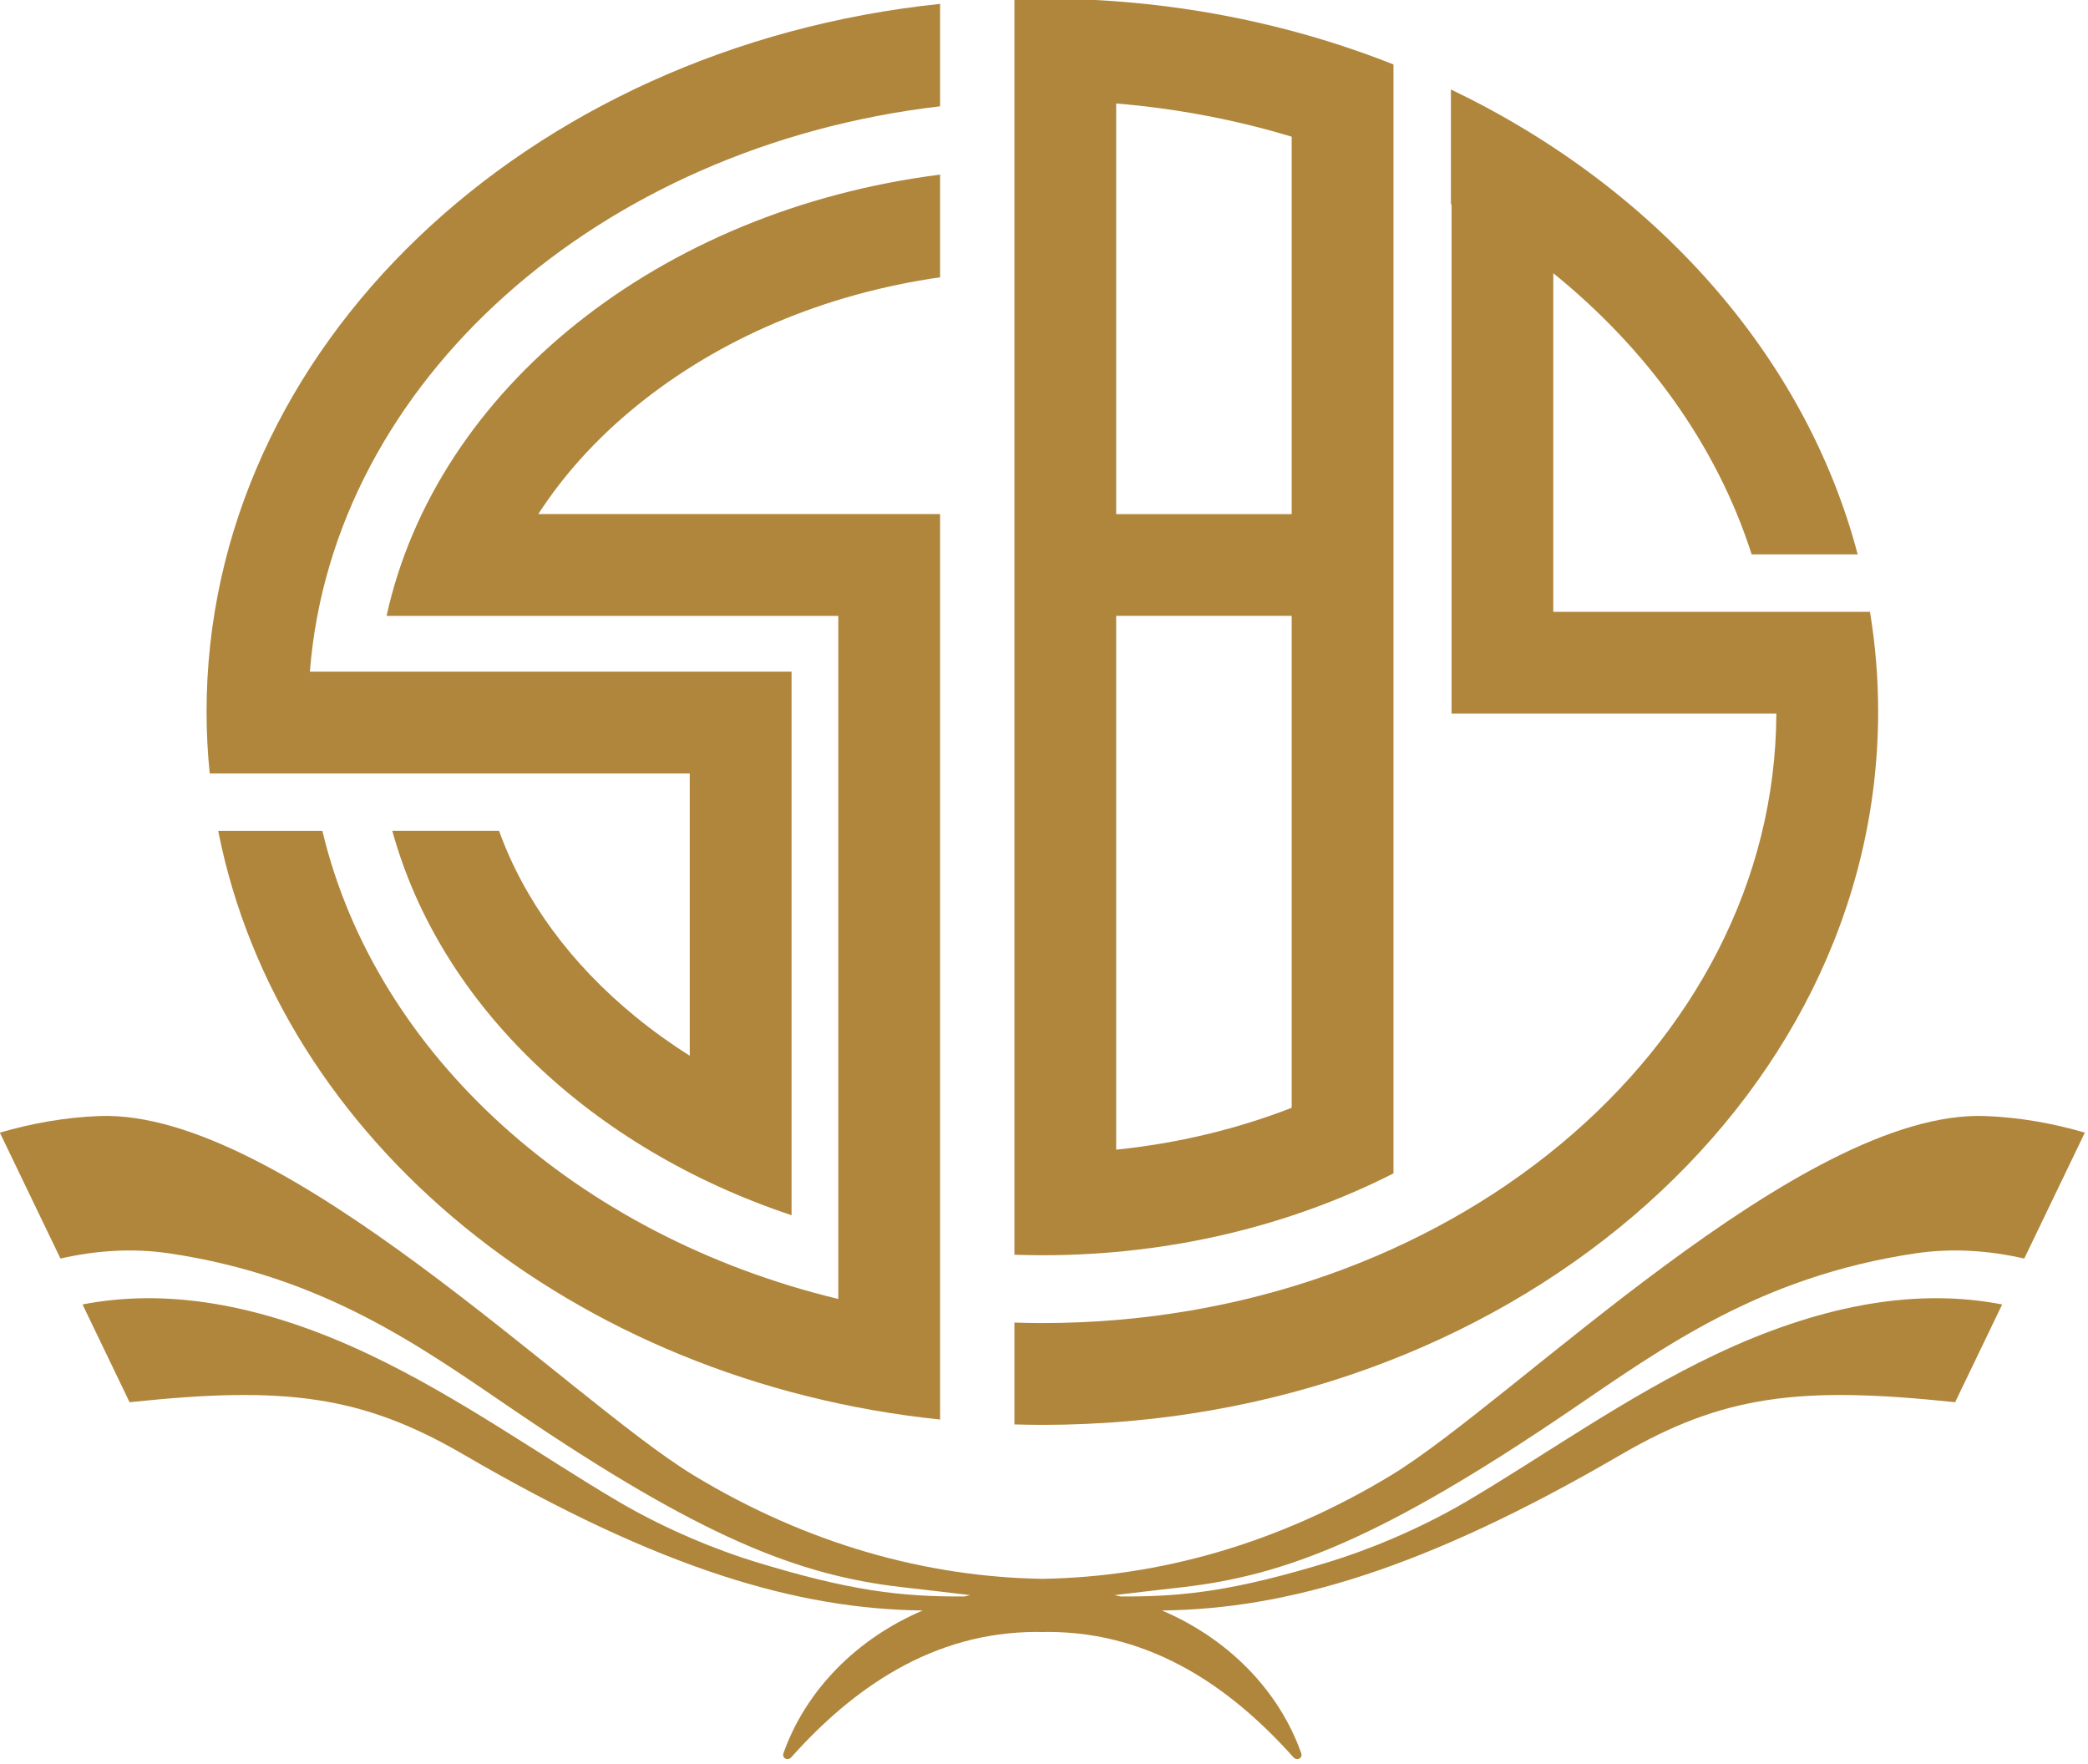 <?xml version="1.0" encoding="UTF-8" standalone="no"?>
<!DOCTYPE svg PUBLIC "-//W3C//DTD SVG 1.1//EN" "http://www.w3.org/Graphics/SVG/1.1/DTD/svg11.dtd">
<svg width="100%" height="100%" viewBox="0 0 309 261" version="1.1" xmlns="http://www.w3.org/2000/svg" xmlns:xlink="http://www.w3.org/1999/xlink" xml:space="preserve" xmlns:serif="http://www.serif.com/" style="fill-rule:evenodd;clip-rule:evenodd;stroke-linejoin:round;stroke-miterlimit:2;">
    <g transform="matrix(1,0,0,1,-611.947,-1588.34)">
        <g>
            <g transform="matrix(8.333,0,0,8.333,0,-3414.75)">
                <path d="M94.441,628.581C96.281,628.371 98.007,627.695 101.306,625.455C102.948,624.34 104.677,623.066 107.454,622.653C108.111,622.555 108.762,622.603 109.386,622.745L110.462,620.509C109.906,620.347 109.312,620.237 108.689,620.214C105.428,620.098 100.322,625.275 98.138,626.596C96.137,627.808 94.025,628.399 91.948,628.433C89.871,628.399 87.759,627.808 85.758,626.596C83.574,625.275 78.468,620.098 75.207,620.214C74.585,620.237 73.99,620.347 73.434,620.509L74.51,622.745C75.134,622.603 75.785,622.555 76.442,622.653C79.219,623.066 80.948,624.34 82.59,625.455C85.889,627.695 87.615,628.371 89.455,628.581C89.957,628.638 90.353,628.685 90.665,628.722C90.631,628.73 90.597,628.738 90.563,628.746C89.427,628.753 88.523,628.644 86.834,628.126C86.226,627.94 85.299,627.578 84.425,627.064C83.052,626.257 81.591,625.204 79.979,624.442C78.209,623.606 76.543,623.273 75.019,623.539C74.98,623.546 74.941,623.553 74.902,623.56L75.738,625.297C75.753,625.296 75.767,625.294 75.781,625.292C78.491,625.009 79.855,625.168 81.679,626.231C85.18,628.27 87.611,628.97 89.824,628.995C88.653,629.493 87.748,630.409 87.351,631.528C87.319,631.619 87.426,631.672 87.49,631.601C88.571,630.391 89.988,629.376 91.851,629.376C91.883,629.376 91.916,629.377 91.948,629.378C91.981,629.377 92.013,629.376 92.045,629.376C93.908,629.376 95.325,630.391 96.406,631.601C96.47,631.672 96.577,631.619 96.545,631.528C96.148,630.409 95.243,629.493 94.072,628.995C96.286,628.97 98.717,628.27 102.217,626.231C104.041,625.168 105.405,625.009 108.115,625.292C108.13,625.294 108.143,625.296 108.158,625.297L108.994,623.56C108.955,623.553 108.916,623.546 108.877,623.539C107.354,623.273 105.687,623.606 103.917,624.442C102.306,625.204 100.844,626.257 99.471,627.064C98.597,627.578 97.67,627.94 97.062,628.126C95.373,628.644 94.469,628.753 93.333,628.746C93.3,628.738 93.266,628.73 93.231,628.722C93.543,628.685 93.939,628.638 94.441,628.581" style="fill:rgb(176,134,60);fill-rule:nonzero;"/>
            </g>
            <g transform="matrix(8.333,0,0,8.333,0,-3603.65)">
                <path d="M84.729,630.282C86.214,629.071 88.088,628.282 90.132,627.988L90.132,626.165C85.15,626.794 81.186,629.967 80.302,634.001L88.324,634.001L88.324,646.132C83.69,645.014 80.112,641.806 79.162,637.82L77.312,637.82C78.393,643.306 83.609,647.594 90.132,648.273L90.132,632.193L82.996,632.193C83.443,631.502 84.023,630.858 84.729,630.282" style="fill:rgb(176,134,60);fill-rule:nonzero;"/>
            </g>
            <g transform="matrix(8.333,0,0,8.333,0,-3659.16)">
                <path d="M77.161,643.461L85.686,643.461L85.686,648.474C85.352,648.263 85.032,648.033 84.729,647.786C83.568,646.839 82.742,645.706 82.3,644.481L80.404,644.481C81.259,647.584 83.95,650.126 87.494,651.306L87.494,641.653L78.94,641.653C79.342,636.502 84.077,632.319 90.132,631.613L90.132,629.794C82.791,630.559 77.105,635.895 77.105,642.365C77.105,642.734 77.124,643.1 77.161,643.461Z" style="fill:rgb(176,134,60);fill-rule:nonzero;"/>
            </g>
            <g transform="matrix(8.333,0,0,8.333,0,-3654.02)">
                <path d="M96.376,638.238L93.259,638.238L93.259,630.946C94.342,631.036 95.387,631.237 96.376,631.536L96.376,638.238ZM93.259,649.525L93.259,640.045L96.376,640.045L96.376,648.781C95.401,649.161 94.351,649.413 93.259,649.525M98.184,649.946L98.184,630.253C96.287,629.502 94.175,629.083 91.948,629.083C91.782,629.083 91.617,629.086 91.452,629.091L91.452,651.391C91.616,651.396 91.782,651.4 91.948,651.4C94.235,651.4 96.372,650.867 98.184,649.946" style="fill:rgb(176,134,60);fill-rule:nonzero;"/>
            </g>
            <g transform="matrix(8.333,0,0,8.333,0,-3615.46)">
                <path d="M106.791,637.12C106.791,636.518 106.742,635.926 106.646,635.346L101.022,635.346L101.022,629.333C102.691,630.683 103.928,632.4 104.545,634.326L106.428,634.326C105.493,630.782 102.815,627.8 99.204,626.07L99.204,628.104C99.207,628.107 99.211,628.109 99.215,628.111L99.215,637.154L104.983,637.154C104.961,643.125 99.122,647.977 91.948,647.977C91.782,647.977 91.616,647.974 91.452,647.968L91.452,649.777C91.617,649.781 91.782,649.785 91.948,649.785C100.145,649.785 106.791,644.114 106.791,637.12" style="fill:rgb(176,134,60);fill-rule:nonzero;"/>
            </g>
        </g>
    </g>
</svg>

